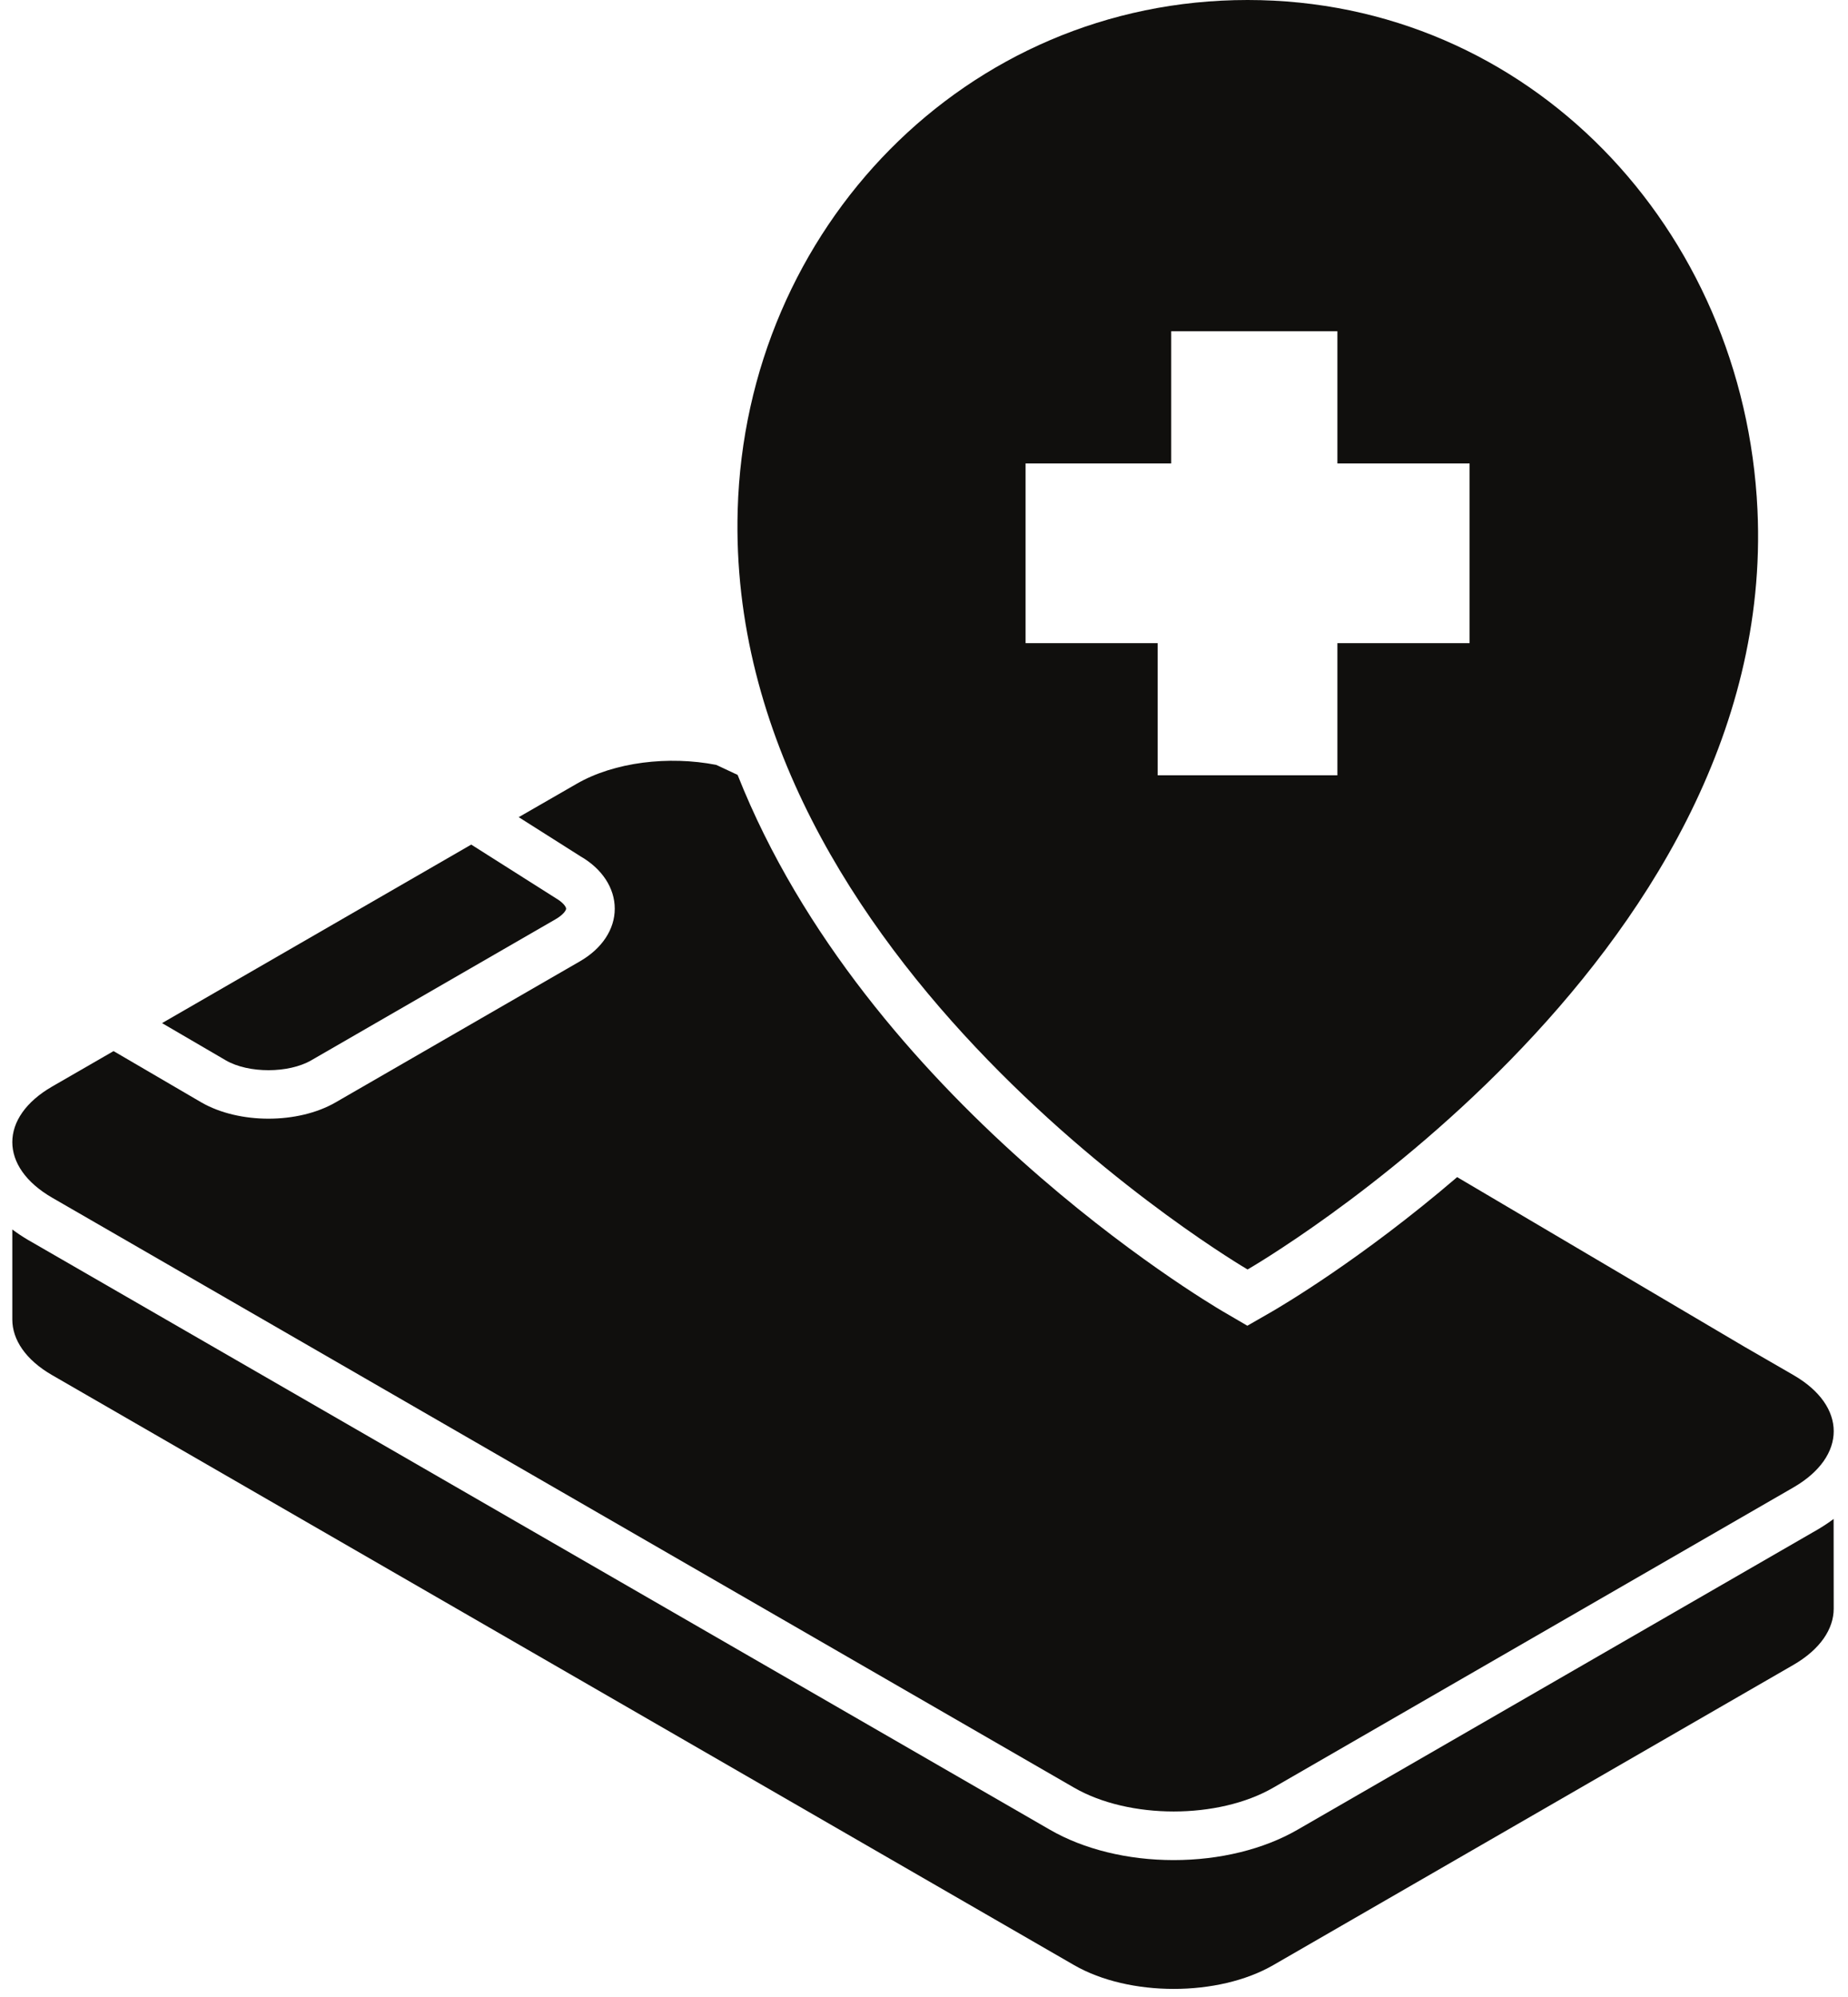 <?xml version="1.0" encoding="UTF-8"?><svg xmlns="http://www.w3.org/2000/svg" xmlns:xlink="http://www.w3.org/1999/xlink" height="100.4" preserveAspectRatio="xMidYMid meet" version="1.0" viewBox="3.6 0.0 92.9 100.4" width="92.9" zoomAndPan="magnify"><g fill="#100f0d" id="change1_1"><path d="M 55.156 23.301 L 62.477 23.301 L 62.477 16.656 L 70.832 16.656 L 70.832 23.301 L 77.477 23.301 L 77.477 32.336 L 70.832 32.336 L 70.832 38.98 L 61.797 38.98 L 61.797 32.336 L 55.156 32.336 Z M 66.316 63.828 C 66.316 63.828 93.016 48.457 91.949 25.633 C 91.285 11.492 80.473 0 66.316 0 C 52.16 0 41.09 11.48 40.684 25.633 C 40.023 48.457 66.316 63.828 66.316 63.828" fill="inherit"/><path d="M 19.246 53.312 L 31.527 46.219 C 31.914 45.996 32.059 45.773 32.059 45.688 C 32.059 45.598 31.914 45.375 31.527 45.152 L 27.289 42.465 L 11.746 51.441 L 14.957 53.316 C 16.094 53.973 18.102 53.973 19.246 53.312" fill="inherit"/><path d="M 6.223 60.219 L 57.598 89.883 C 60.363 91.477 64.844 91.477 67.605 89.883 L 93.758 74.785 C 96.457 73.223 96.457 70.695 93.758 69.137 L 91.297 67.715 L 76.852 59.184 C 72.02 63.328 67.965 65.699 67.535 65.949 L 66.305 66.656 L 65.082 65.941 C 64.184 65.414 47.137 55.266 40.68 38.961 L 39.605 38.457 C 37.219 37.992 34.484 38.312 32.586 39.41 L 29.676 41.086 L 32.793 43.062 C 33.863 43.68 34.504 44.645 34.504 45.688 C 34.504 46.727 33.863 47.695 32.75 48.336 L 20.465 55.43 C 19.523 55.973 18.309 56.246 17.098 56.246 C 15.883 56.246 14.672 55.973 13.727 55.43 L 9.309 52.848 L 6.223 54.629 C 3.551 56.172 3.551 58.676 6.223 60.219" fill="inherit"/><path d="M 94.977 76.902 L 68.828 91.996 C 67.125 92.98 64.914 93.523 62.602 93.523 C 60.289 93.523 58.082 92.98 56.379 91.996 L 5 62.336 C 4.723 62.172 4.465 62 4.219 61.816 L 4.219 66.344 C 4.219 67.355 4.887 68.371 6.223 69.141 L 57.598 98.805 C 60.363 100.398 64.844 100.398 67.605 98.805 L 93.758 83.707 C 95.105 82.926 95.781 81.902 95.781 80.883 L 95.777 76.371 C 95.527 76.559 95.262 76.734 94.977 76.902" fill="inherit"/></g></svg>